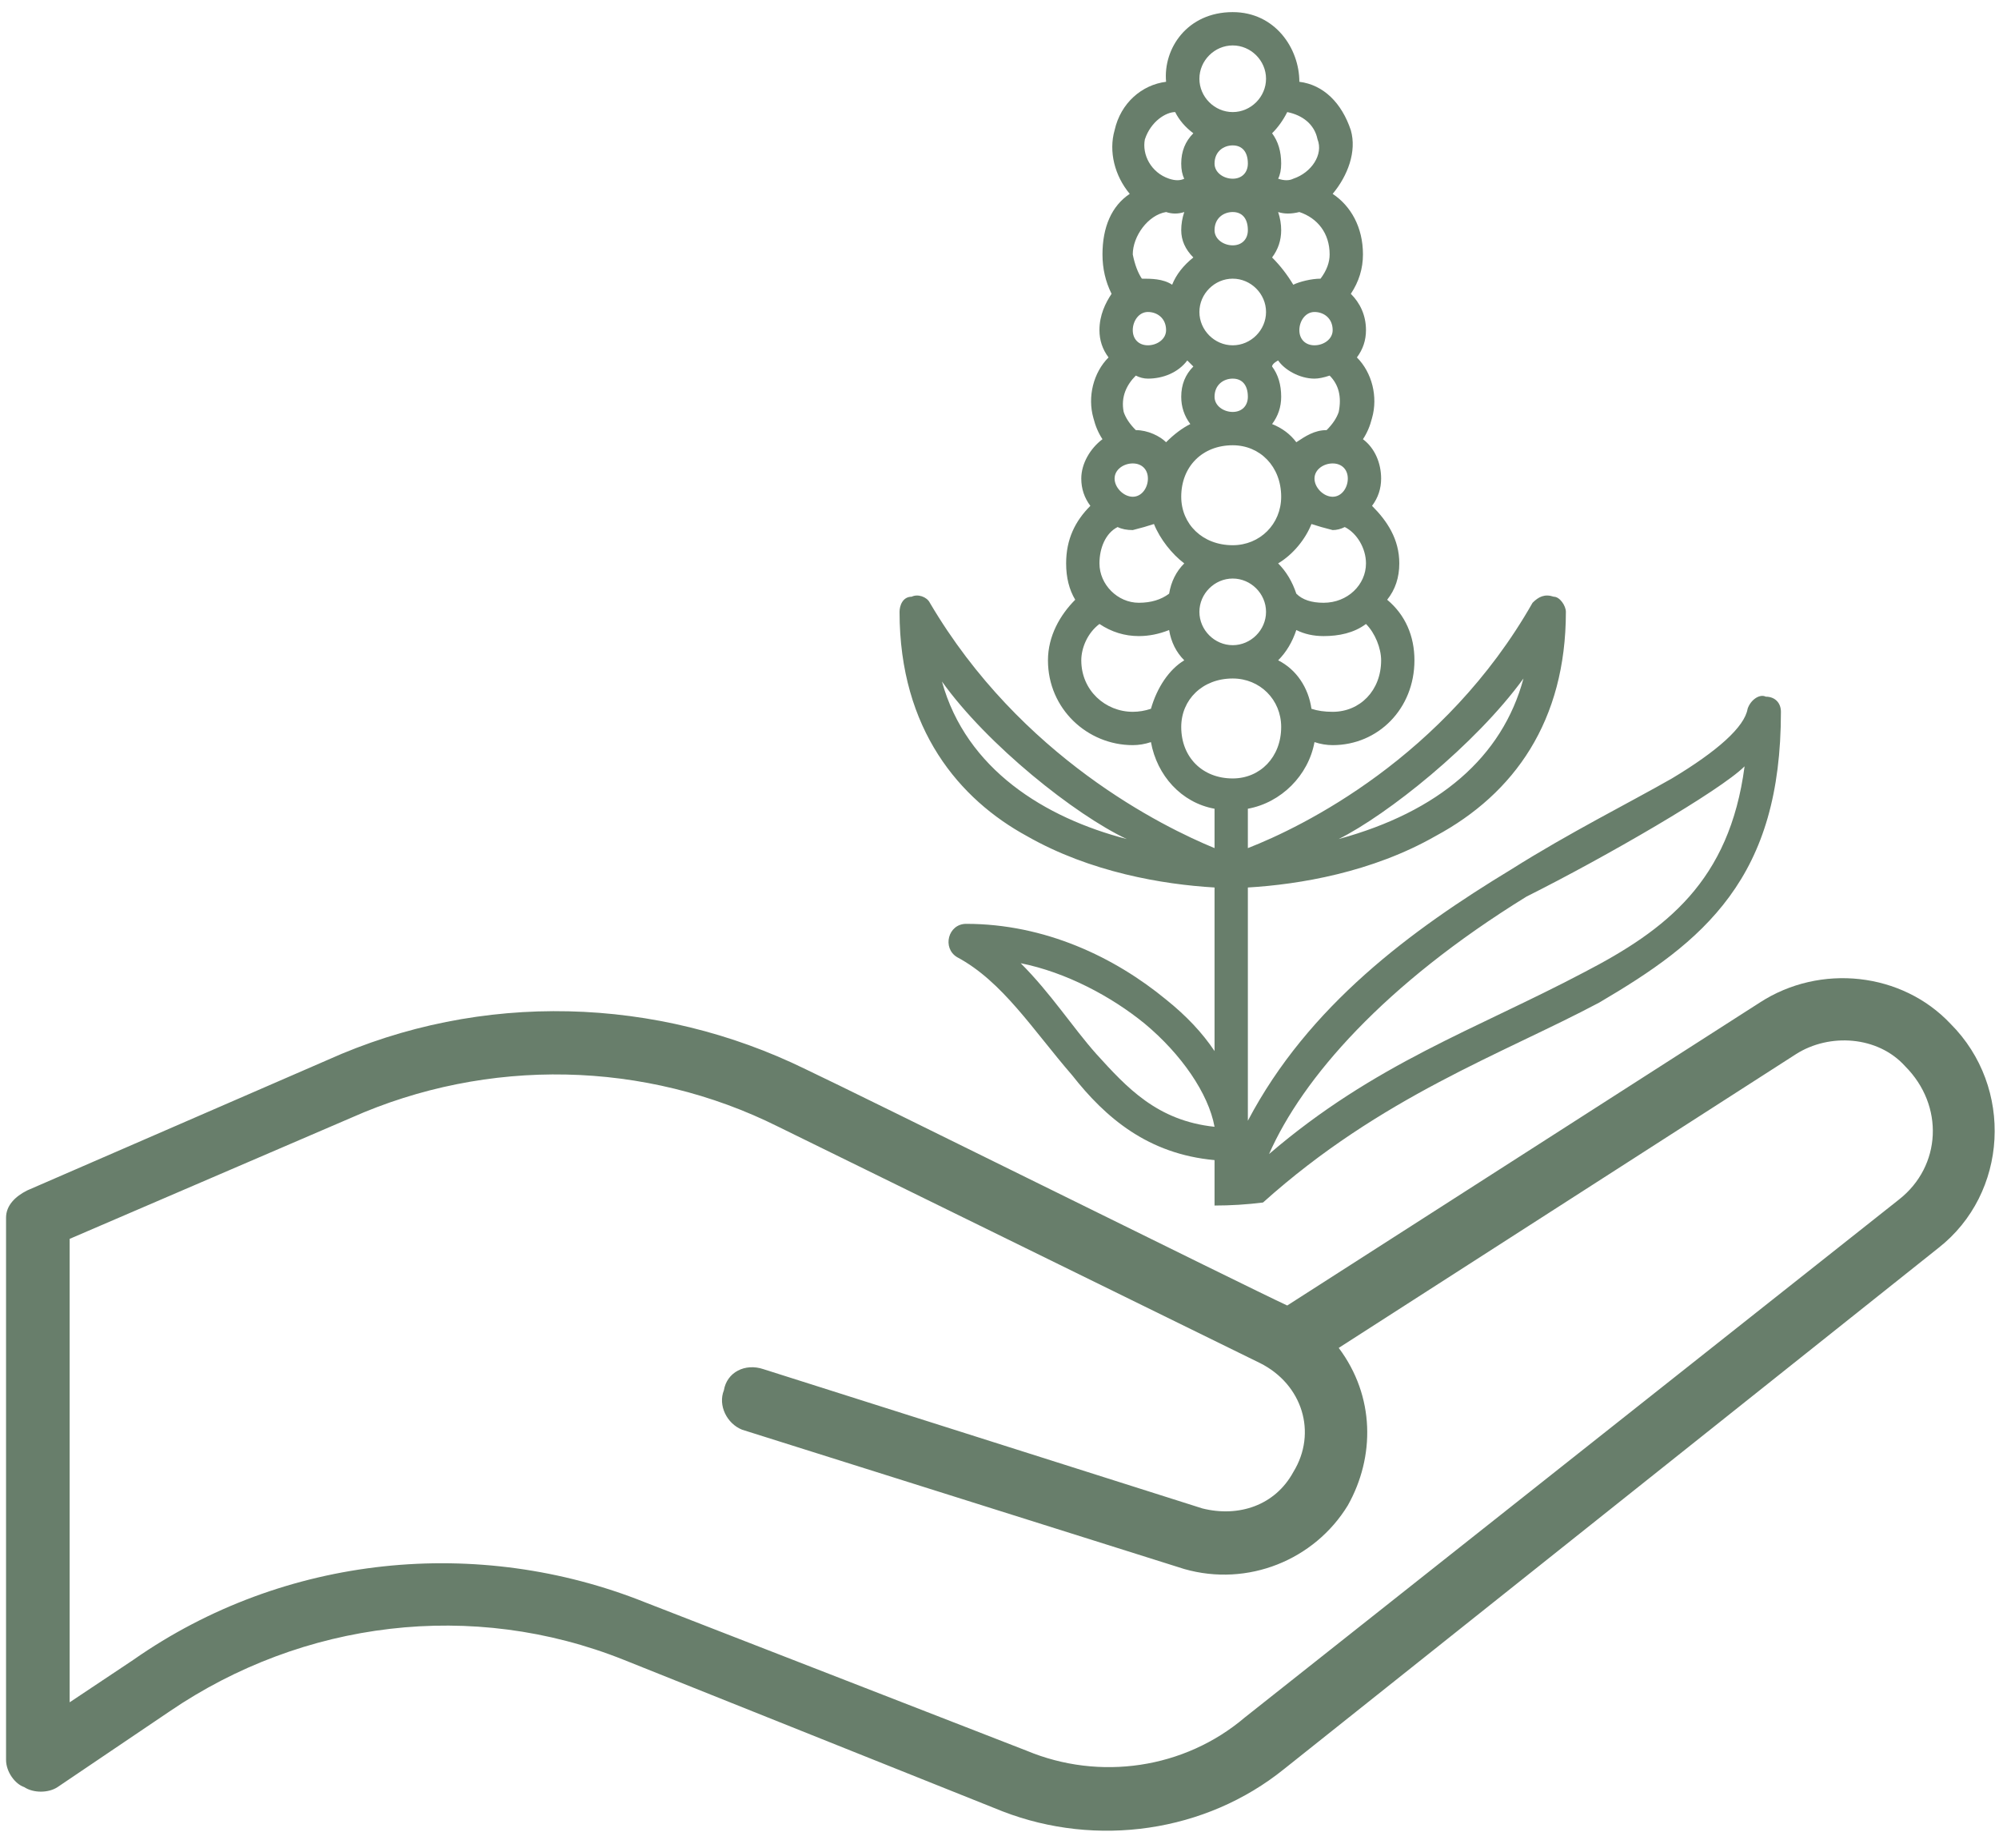 <svg height="61" width="66" viewBox="0 0 66 61" xmlns="http://www.w3.org/2000/svg" version="1.2"><style>.a{fill:#687e6b}</style><path d="m29.7 20.2c0-0.2 0.1-0.5 0.4-0.5 0.2-0.1 0.5 0 0.6 0.2 3 5.1 7.7 7.4 9.4 8.1v-1.3c-1.1-0.2-1.9-1.1-2.1-2.2q-0.3 0.1-0.6 0.1c-1.5 0-2.8-1.2-2.8-2.8 0-0.8 0.4-1.5 0.9-2q-0.3-0.5-0.3-1.2c0-0.8 0.3-1.4 0.8-1.9q-0.3-0.4-0.3-0.9c0-0.5 0.3-1 0.7-1.3q-0.2-0.3-0.3-0.7c-0.2-0.7 0-1.5 0.5-2q-0.3-0.4-0.3-0.9c0-0.5 0.2-0.9 0.4-1.2q-0.3-0.6-0.3-1.3c0-0.9 0.3-1.6 0.9-2-0.5-0.6-0.7-1.4-0.5-2.1 0.2-0.9 0.9-1.5 1.7-1.6-0.1-1.1 0.7-2.3 2.2-2.3 1.4 0 2.2 1.2 2.2 2.3 0.8 0.1 1.4 0.7 1.7 1.6 0.2 0.7-0.1 1.5-0.6 2.1 0.6 0.4 1 1.1 1 2q0 0.7-0.4 1.3c0.3 0.3 0.5 0.7 0.5 1.2q0 0.5-0.3 0.9c0.5 0.5 0.7 1.3 0.5 2q-0.1 0.4-0.3 0.7c0.4 0.3 0.6 0.8 0.6 1.3q0 0.5-0.3 0.9c0.5 0.5 0.9 1.1 0.9 1.9q0 0.7-0.4 1.2c0.6 0.5 0.9 1.2 0.9 2 0 1.6-1.2 2.8-2.7 2.8q-0.3 0-0.6-0.1c-0.2 1.1-1.1 2-2.2 2.2v1.3c1.8-0.7 6.5-3 9.4-8.1 0.2-0.2 0.4-0.3 0.7-0.2 0.2 0 0.4 0.3 0.4 0.5 0 3.6-1.7 6-4.3 7.4-2.1 1.2-4.5 1.6-6.2 1.7v7.7c2-3.8 5.4-6.3 8.7-8.3 1.9-1.2 3.9-2.2 5.3-3 1.5-0.9 2.4-1.7 2.5-2.3 0.1-0.3 0.4-0.5 0.6-0.4 0.3 0 0.5 0.2 0.5 0.5 0 2.7-0.6 4.6-1.7 6.1-1.1 1.5-2.6 2.5-4.3 3.5-3.2 1.7-7.2 3.1-11.1 6.6q-0.8 0.1-1.6 0.1v-1.5c-2.2-0.2-3.6-1.4-4.7-2.8-1.3-1.5-2.3-3.1-3.8-3.9-0.5-0.3-0.3-1.1 0.3-1.1 2.6 0 4.9 1.1 6.6 2.5q1 0.8 1.6 1.7v-5.4c-1.7-0.1-4.1-0.5-6.2-1.7-2.2-1.2-4.2-3.5-4.2-7.4zm10.4 17c-0.2-1.1-1.1-2.4-2.3-3.4-1.1-0.9-2.6-1.7-4.1-2 1 1 1.7 2.1 2.5 3 1 1.1 2 2.2 3.9 2.4zm1.8 0.9c3.5-3 6.8-4.1 10.4-6 2.7-1.4 4.8-3 5.3-6.8-0.8 0.8-4.6 3-7.2 4.3-4.7 2.9-7.4 6-8.5 8.5zm2.3-10.4c3.3-0.9 5.4-2.7 6.1-5.3-1.6 2.2-4.5 4.5-6.1 5.3zm0.9-7.1c-0.4 0.3-0.9 0.4-1.4 0.4q-0.5 0-0.9-0.2-0.2 0.6-0.6 1c0.6 0.3 1 0.9 1.1 1.6q0.3 0.1 0.7 0.1c0.9 0 1.6-0.7 1.6-1.7 0-0.4-0.2-0.9-0.5-1.2zm-0.7-3.2q-0.2 0.1-0.4 0.1-0.4-0.1-0.7-0.2c-0.2 0.5-0.6 1-1.1 1.3q0.4 0.4 0.6 1 0.3 0.3 0.9 0.3c0.8 0 1.4-0.6 1.4-1.3 0-0.5-0.3-1-0.7-1.2zm-0.4-2.1c-0.3 0-0.6 0.2-0.6 0.5 0 0.3 0.3 0.6 0.6 0.6 0.3 0 0.5-0.3 0.5-0.6 0-0.3-0.2-0.5-0.5-0.5zm-0.1-2.9q-0.3 0.1-0.5 0.1c-0.5 0-1-0.3-1.2-0.6 0 0-0.2 0.1-0.2 0.2q0.3 0.4 0.3 1 0 0.5-0.3 0.9 0.5 0.2 0.8 0.6c0.3-0.2 0.6-0.4 1-0.4q0.3-0.3 0.4-0.6c0.1-0.5 0-0.9-0.3-1.2zm-0.5-2.1c-0.3 0-0.5 0.3-0.5 0.6 0 0.3 0.2 0.5 0.5 0.5 0.3 0 0.6-0.2 0.6-0.5 0-0.4-0.3-0.6-0.6-0.6zm-0.5-3.3q-0.4 0.1-0.7 0 0.1 0.3 0.1 0.6 0 0.5-0.3 0.9 0.4 0.4 0.7 0.9c0.2-0.1 0.6-0.2 0.9-0.2q0.3-0.4 0.3-0.8c0-0.7-0.4-1.2-1-1.4zm-0.9-2.6q0.3 0.4 0.3 1 0 0.3-0.1 0.5 0.3 0.1 0.5 0c0.6-0.2 1-0.8 0.8-1.3-0.1-0.5-0.5-0.8-1-0.9q-0.2 0.4-0.5 0.7zm-2.4-1.8c0 0.6 0.5 1.1 1.1 1.1 0.6 0 1.1-0.5 1.1-1.1 0-0.6-0.5-1.1-1.1-1.1-0.6 0-1.1 0.5-1.1 1.1zm1.6 2.8c0-0.4-0.2-0.6-0.5-0.6-0.3 0-0.6 0.2-0.6 0.6 0 0.3 0.3 0.5 0.6 0.5 0.3 0 0.5-0.2 0.5-0.5zm-0.5 1.6c-0.3 0-0.6 0.2-0.6 0.6 0 0.3 0.3 0.5 0.6 0.5 0.3 0 0.5-0.2 0.5-0.5 0-0.4-0.2-0.6-0.5-0.6zm-1.1 3.3c0 0.6 0.5 1.1 1.1 1.1 0.6 0 1.1-0.5 1.1-1.1 0-0.6-0.5-1.1-1.1-1.1-0.6 0-1.1 0.5-1.1 1.1zm1.1 2.2c-0.3 0-0.6 0.2-0.6 0.6 0 0.3 0.3 0.5 0.6 0.5 0.3 0 0.5-0.2 0.5-0.5 0-0.4-0.2-0.6-0.5-0.6zm-1.7 3.9c0 0.9 0.7 1.6 1.7 1.6 0.9 0 1.6-0.7 1.6-1.6 0-1-0.7-1.7-1.6-1.7-1 0-1.7 0.7-1.7 1.7zm1.7 2.7c-0.6 0-1.1 0.5-1.1 1.1 0 0.6 0.5 1.1 1.1 1.1 0.6 0 1.1-0.5 1.1-1.1 0-0.6-0.5-1.1-1.1-1.1zm-2.1-13.2q0.3 0.1 0.5 0-0.1-0.2-0.1-0.5 0-0.6 0.4-1-0.4-0.3-0.6-0.7c-0.3 0-0.8 0.3-1 0.9-0.1 0.5 0.2 1.1 0.8 1.3zm-1.2 2.5q0.1 0.5 0.3 0.8c0.3 0 0.7 0 1 0.2q0.2-0.5 0.7-0.9-0.4-0.4-0.4-0.9 0-0.3 0.1-0.6-0.3 0.1-0.6 0c-0.6 0.1-1.1 0.8-1.1 1.4zm0 2.5c0 0.3 0.2 0.5 0.5 0.5 0.3 0 0.6-0.2 0.6-0.5 0-0.4-0.3-0.6-0.6-0.6q0 0 0 0c-0.3 0-0.5 0.3-0.5 0.6zm-0.3 2.7q0.1 0.3 0.4 0.6c0.4 0 0.8 0.2 1 0.4q0.4-0.4 0.8-0.6-0.3-0.4-0.3-0.9 0-0.6 0.4-1-0.1-0.1-0.2-0.2c-0.3 0.4-0.8 0.6-1.3 0.6q-0.2 0-0.4-0.1c-0.3 0.3-0.5 0.7-0.4 1.2zm-0.3 2.2c0 0.3 0.3 0.6 0.6 0.6 0.3 0 0.5-0.3 0.5-0.6 0-0.3-0.2-0.5-0.5-0.5-0.3 0-0.6 0.2-0.6 0.5zm-0.5 2.8c0 0.7 0.6 1.3 1.3 1.3q0.6 0 1-0.3 0.1-0.6 0.5-1c-0.4-0.3-0.8-0.8-1-1.3q-0.3 0.1-0.7 0.2-0.3 0-0.5-0.1c-0.4 0.2-0.6 0.7-0.6 1.2zm2.8 3.2q-0.4-0.4-0.5-1-0.5 0.2-1 0.2-0.7 0-1.3-0.4c-0.4 0.3-0.6 0.8-0.6 1.2 0 1 0.8 1.7 1.7 1.7q0.3 0 0.6-0.1c0.2-0.7 0.6-1.3 1.1-1.6zm1.6 3.9c0.9 0 1.6-0.7 1.6-1.7 0-0.9-0.7-1.6-1.6-1.6-1 0-1.7 0.7-1.7 1.6 0 1 0.7 1.7 1.7 1.7zm-9.6-3.2c0.8 2.9 3.4 4.5 6.1 5.2-1.7-0.8-4.6-3.1-6.1-5.2z" class="a" fill-rule="evenodd"></path><path d="m64.4 33.8c2.1 2.1 1.9 5.6-0.4 7.4l-21.6 17.2c-2.6 2.1-6.2 2.6-9.3 1.4l-12.5-5c-5-2-10.6-1.3-15 1.7l-3.7 2.5c-0.3 0.2-0.8 0.2-1.1 0-0.3-0.1-0.6-0.5-0.6-0.9v-17.9c0-0.4 0.3-0.7 0.7-0.9l9.9-4.3c5.1-2.3 10.9-2.1 15.8 0.3 1.7 0.8 14.6 7.2 15.9 7.8l15.6-10c2-1.3 4.7-1 6.3 0.7zm-1.7 5.8c1.4-1.1 1.5-3.1 0.2-4.4-0.9-1-2.5-1.1-3.6-0.4l-15.1 9.7c1.2 1.6 1.2 3.6 0.3 5.2-1.1 1.8-3.3 2.7-5.4 2.1l-14.6-4.6c-0.5-0.2-0.8-0.8-0.6-1.3 0.1-0.6 0.7-0.9 1.3-0.7l14.5 4.6c1.2 0.3 2.4-0.1 3-1.2 0.8-1.3 0.3-2.9-1.1-3.6l-15.9-7.8c-4.4-2.2-9.6-2.3-14.1-0.3l-9.3 4v15.3l2.1-1.4c5-3.5 11.4-4.1 16.9-1.9l12.6 4.9c2.4 1 5.2 0.6 7.2-1.1l21.6-17.1z" class="a" fill-rule="evenodd"></path></svg>
